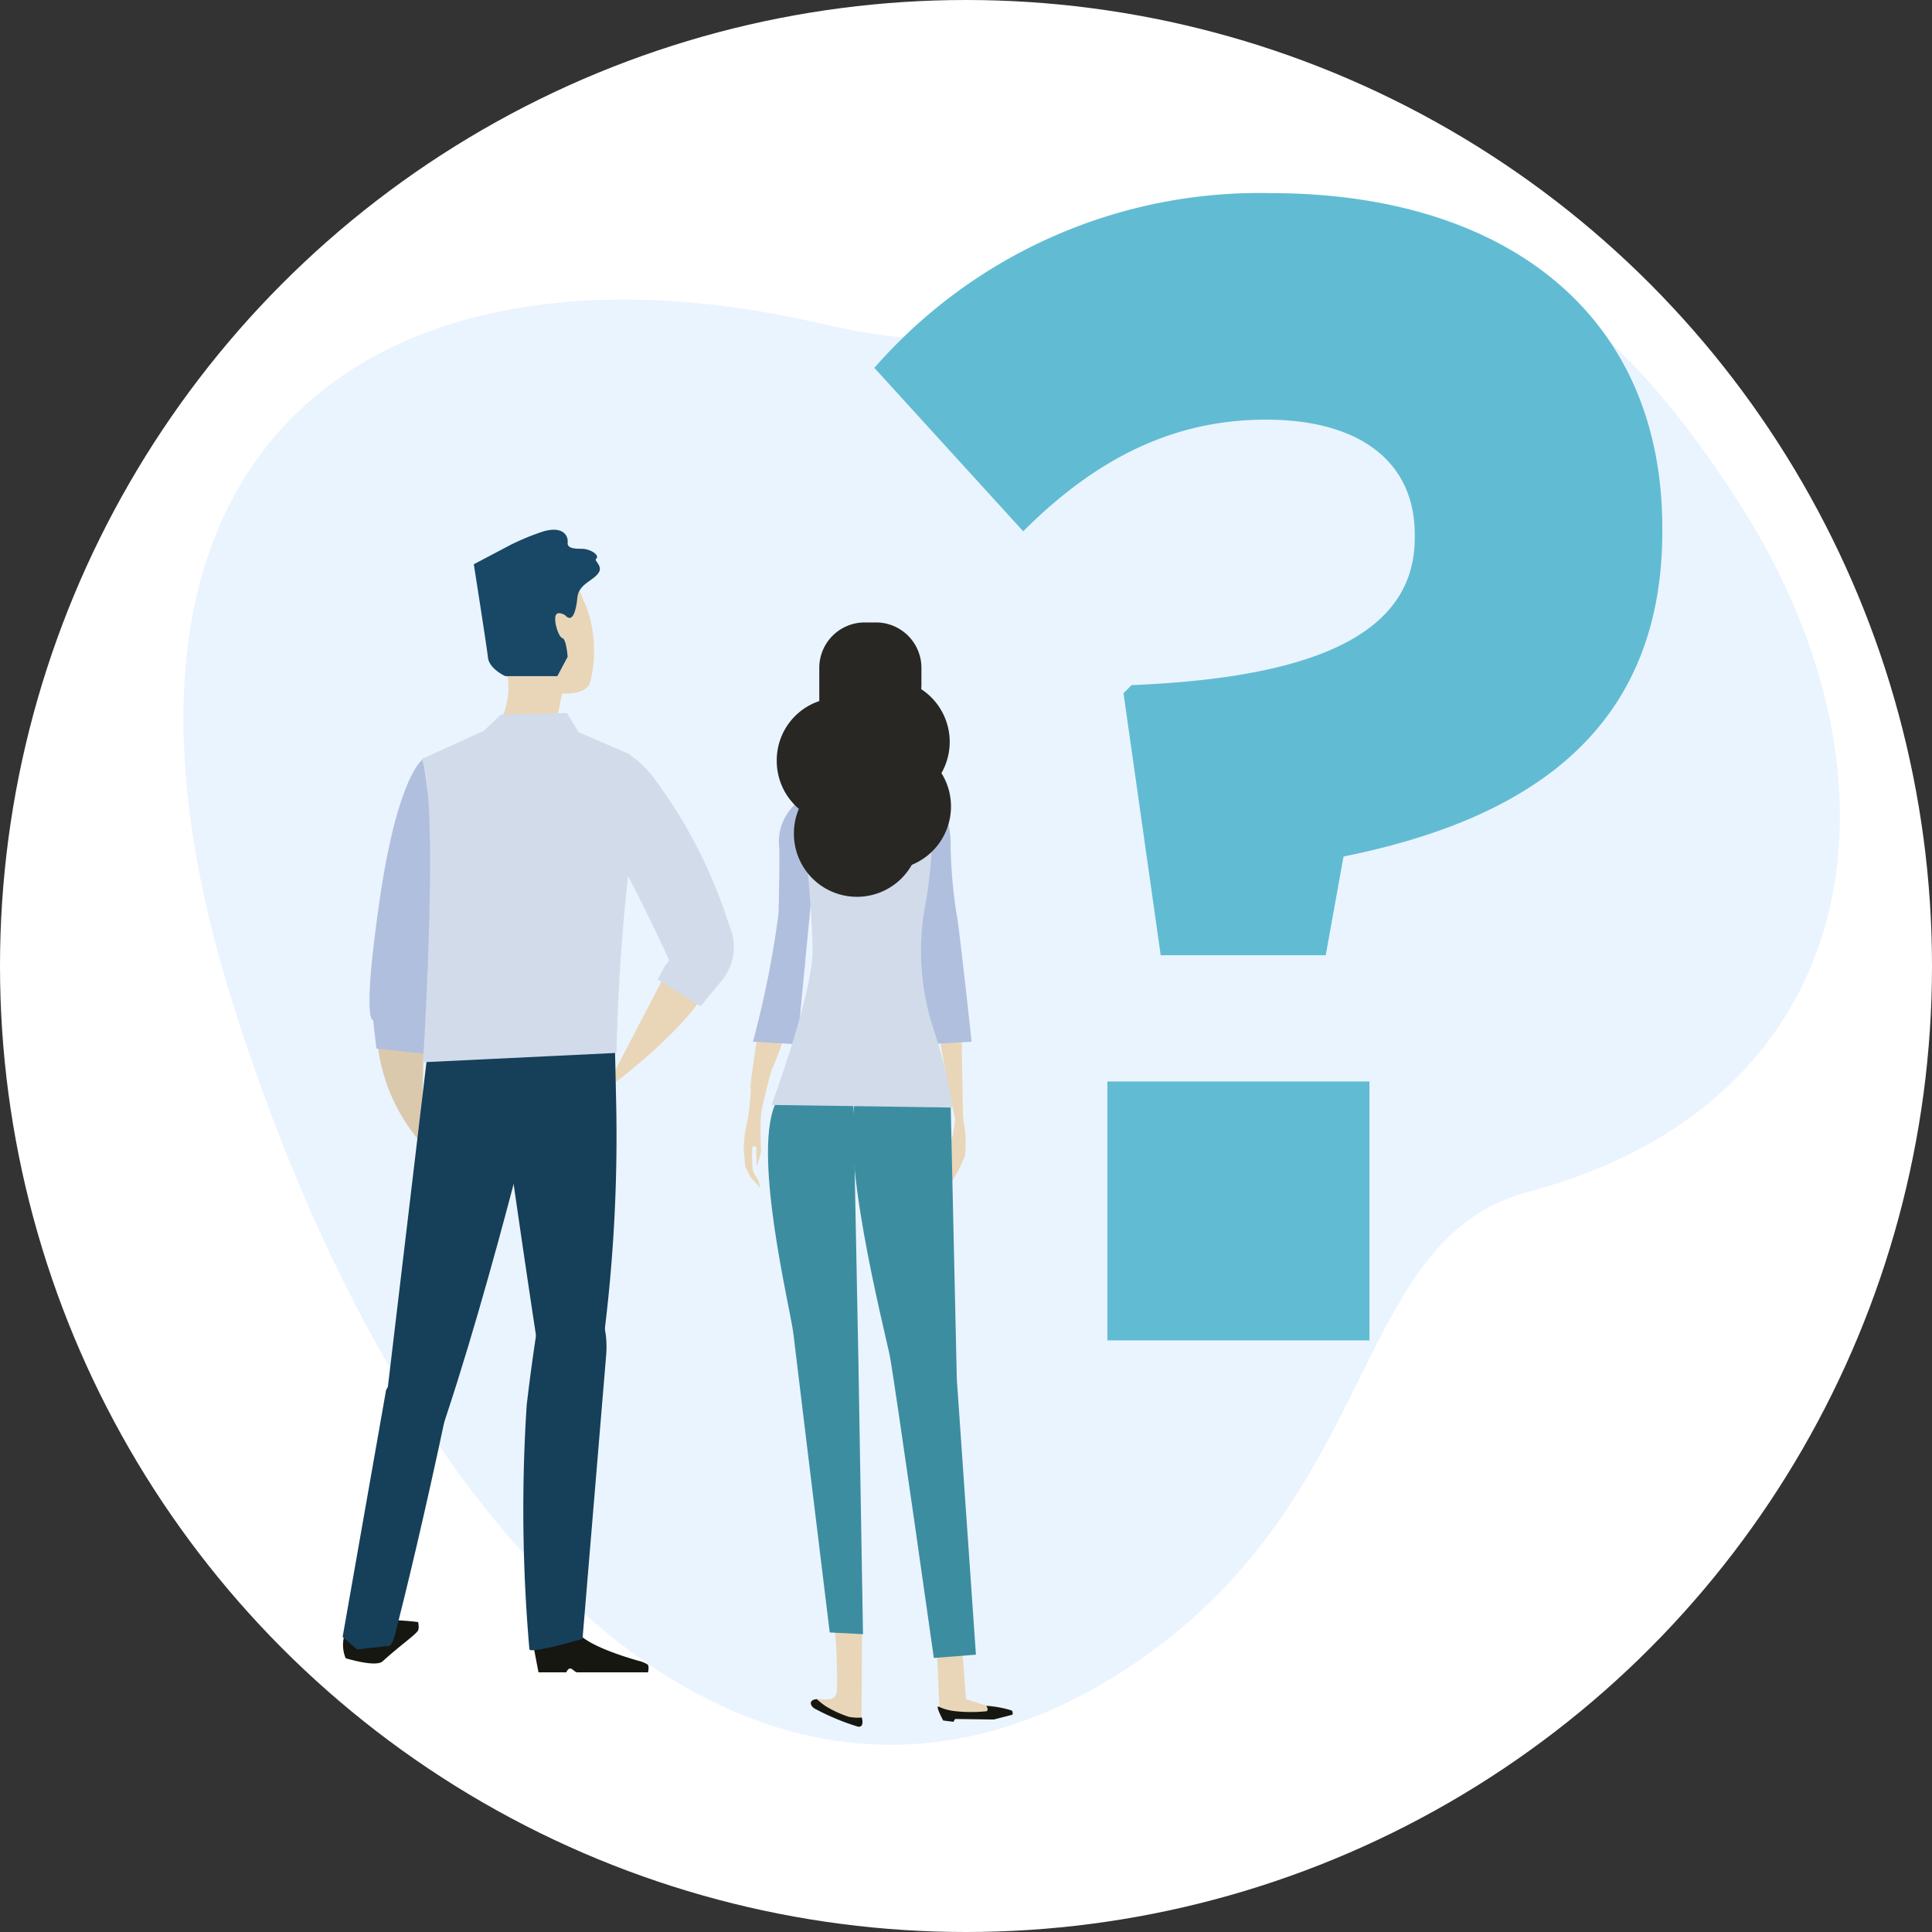 <svg xmlns="http://www.w3.org/2000/svg" width="80" height="80" viewBox="0 0 80 80"><rect x="0" y="0" width="80" height="80" fill="#333333" stroke="none"/><defs><style>.a{fill:#fff;}.b{fill:#eaf4fe;}.c{fill:#e9d6b8;}.d{fill:#282723;}.e{fill:#161711;}.f{fill:#3d8da1;}.g{fill:#b0bfde;}.h{fill:#d1dbea;}.i{fill:#dbc9ad;}.j{fill:#163f59;}.k{fill:#194866;}.l{fill:#61bcd3;}</style></defs><g transform="translate(-206 -10921)"><circle class="a" cx="40" cy="40" r="40" transform="translate(206 10921)"/><g transform="translate(-434.458 9974.261)"><path class="b" d="M680.8,963.766c-4.445,1.111-8.758,5.332-18.236,3.106-17.73-4.167-32.018,4.272-24.427,28.248s22.384,36.934,36.93,27.453c10.677-6.96,9.2-17.787,16.676-19.776,13.916-3.7,16.11-16.9,8.811-28.392S686.706,962.289,680.8,963.766Z" transform="translate(12 -6.708)"/><g transform="translate(671.253 972.509)"><g transform="translate(7.907 13.868)"><path class="c" d="M785.767,1087.275s-.438.059-.194,2.405a48.627,48.627,0,0,0,1.13,5.738l-.1-5.462S786.47,1087.869,785.767,1087.275Z" transform="translate(-785.499 -1087.275)"/><path class="c" d="M786.394,1110.825a4.127,4.127,0,0,1-.513,2.088,7.92,7.92,0,0,1-.328.914c.417-.28.4-.642.528-.833s.06-.138.118.258c.032.226-.3.648-.48.949a.963.963,0,0,0-.158.417,4.565,4.565,0,0,0,.614-.705,5.79,5.79,0,0,0,.617-1.176,4.814,4.814,0,0,0-.071-1.523C786.6,1110.617,786.333,1110.018,786.394,1110.825Z" transform="translate(-785.539 -1104.512)"/></g><path class="d" d="M766.822,1036.523a1.88,1.88,0,0,0,1.878,1.879l.471-.893a1.88,1.88,0,0,0,1.88-1.88v-.7a1.881,1.881,0,0,0-1.88-1.88H768.7a1.88,1.88,0,0,0-1.878,1.88Z" transform="translate(-763.692 -1033.045)"/><path class="c" d="M785.769,1197.308l.136,3.073,1.934.154.859-.106-1.7-.537-.191-2.555Z" transform="translate(-777.794 -1155.302)"/><path class="e" d="M786.219,1209.084l.421.054.074-.117,1.6.022.775-.2s.031-.135-.041-.176a4.445,4.445,0,0,0-1.047-.191s.11.155.023.223a6.051,6.051,0,0,1-1.417-.014c-.454-.077-.6-.211-.612-.175C785.957,1208.605,786.219,1209.084,786.219,1209.084Z" transform="translate(-777.958 -1163.612)"/><path class="f" d="M776.254,1106.778l.26,11.626.791,11.409-1.743.136s-1.627-11.494-1.82-12.489-2.257-8.97-1.294-11S776.254,1106.778,776.254,1106.778Z" transform="translate(-767.689 -1087.066)"/><path class="c" d="M757.13,1084.468c-.974,1.174-1.467,6.008-1.467,6.008s.32,1.85,2.111-4.356C758.312,1084.257,757.368,1084.179,757.13,1084.468Z" transform="translate(-755.386 -1071.224)"/><path class="c" d="M755.27,1110.285l-.406-.447-.222-.44-.061-.8a5.38,5.38,0,0,1,.171-1.169,14.171,14.171,0,0,0,.149-1.735c.048-.155.843-.344.843-.344s-.35,1.308-.443,1.839a11.8,11.8,0,0,0,0,1.543,2.48,2.48,0,0,1-.184.639s-.023-.566-.012-.715-.162-.084-.162-.084a4.8,4.8,0,0,0,.018.989,1.308,1.308,0,0,0,.211.37Z" transform="translate(-754.58 -1086.862)"/><path class="g" d="M780.745,1064.568l.625,6.553v.38l1.876-.108s-.544-5.058-.626-5.3a21.4,21.4,0,0,1-.244-2.746c.028-.381-.054-2.284-1.3-2.094S780.745,1064.568,780.745,1064.568Z" transform="translate(-773.809 -1054.029)"/><path class="g" d="M758.572,1064.4l-.627,6.553v.38l-1.874-.108a40.829,40.829,0,0,0,1.06-5.3c.008-.257.055-2.365.027-2.746a2.123,2.123,0,0,1,1.087-2.094C759.331,1060.434,758.572,1064.4,758.572,1064.4Z" transform="translate(-755.689 -1053.859)"/><path class="c" d="M767.948,1195.61l-.027,3.942-1.631-.572s-.69-.5-.1-.436c.87.1.693-.27.72-.979a20.649,20.649,0,0,0-.108-2.066Z" transform="translate(-763.045 -1153.958)"/><path class="e" d="M765.693,1207.407a3.278,3.278,0,0,0,.38.3,4.544,4.544,0,0,0,.952.434,1.993,1.993,0,0,0,.53.027s.124.408-.149.381a9.9,9.9,0,0,1-1.821-.761C765.393,1207.652,765.367,1207.434,765.693,1207.407Z" transform="translate(-762.665 -1162.819)"/><path class="f" d="M762.047,1108.13l.209,10.663.19,11.306-1.378-.072s-1.39-11.381-1.507-12.387-1.782-7.7-.667-9.654S762.047,1108.13,762.047,1108.13Z" transform="translate(-757.506 -1088.201)"/><path class="h" d="M762.742,1059.308a15.846,15.846,0,0,1,2.647.363c.507.217.4,2.718.071,4.567a10.41,10.41,0,0,0,.29,5.074,20.981,20.981,0,0,1,.834,3.372l-7.5-.109s1.7-4.6,1.7-6.38-.471-5.837-.434-6.236S762.272,1059.308,762.742,1059.308Z" transform="translate(-757.93 -1052.592)"/><path class="d" d="M767.728,1055.2a2.611,2.611,0,1,0,2.611-2.556A2.585,2.585,0,0,0,767.728,1055.2Z" transform="translate(-764.366 -1047.631)"/><path class="d" d="M759.933,1047.828a2.611,2.611,0,1,0,2.611-2.557A2.583,2.583,0,0,0,759.933,1047.828Z" transform="translate(-758.564 -1042.145)"/><path class="d" d="M762.7,1059.632a2.61,2.61,0,1,0,2.611-2.555A2.585,2.585,0,0,0,762.7,1059.632Z" transform="translate(-760.62 -1050.932)"/><path class="d" d="M767.52,1044.746a2.611,2.611,0,1,0,2.609-2.556A2.582,2.582,0,0,0,767.52,1044.746Z" transform="translate(-764.211 -1039.851)"/></g><g transform="translate(654.647 968.679)"><g transform="translate(0 0.63)"><path class="e" d="M692.829,1195.033c.087-.1.023-.38.023-.38a10.144,10.144,0,0,0-2-.054,2.58,2.58,0,0,0-.541.253c-.035.02-.095.136-.127.156-.061.036-.091-.025-.145.009a1.8,1.8,0,0,0-.232.159,1.442,1.442,0,0,0,.045.974s1.245.387,1.53.13C692.1,1195.626,692.639,1195.263,692.829,1195.033Z" transform="translate(-689.728 -1150.057)"/><path class="e" d="M720.509,1196.321l.216,1.128h1.151s.064-.16.16-.16.19.16.3.16h2.925s.052-.237-.01-.319a1.156,1.156,0,0,0-.354-.15c-.595-.167-2.3-.688-2.591-1.257C721.947,1195.032,720.509,1196.321,720.509,1196.321Z" transform="translate(-712.616 -1150.771)"/><path class="c" d="M715.013,1028.051l.276-1.368s.97.075,1.16-.448a5.356,5.356,0,0,0-.169-3.193c-.654-1.337-.931-3.68-3.994-1.817-1.164.709.635,4.142.767,4.885a3.141,3.141,0,0,1-.263,1.6l.716.538Z" transform="translate(-706.205 -1020.533)"/><path class="i" d="M697.285,1098.745l-.1,4.312a7.507,7.507,0,0,1-1.781-3.83C695.246,1097.189,697.185,1098.587,697.285,1098.745Z" transform="translate(-693.924 -1078.288)"/><path class="j" d="M694.83,1135.277s.449.2-.872,6.462c-.952,4.513-1.765,7.816-2.146,9.309-.147.581-.313.477-.313.477l-1.257.14-.6-.52,1.8-10.227Z" transform="translate(-689.643 -1105.935)"/><path class="c" d="M734.632,1085.724l-2.577,4.942s4.917-3.557,4.608-5.514S734.632,1085.724,734.632,1085.724Z" transform="translate(-721.209 -1068.075)"/><path class="g" d="M696.223,1055.143s-1.044.639-1.8,5.826-.273,4.989-.273,4.989l.136,1.182,1.953.21,1.055-4.477Z" transform="translate(-692.889 -1046.292)"/><path class="j" d="M702.578,1098.456s-2.881,11.934-5.144,17.284c-1.325,3.133-1.337-2.881-1.337-2.881l2.06-17.329,6.014-.292S703.49,1095.449,702.578,1098.456Z" transform="translate(-694.447 -1076.134)"/><path class="j" d="M713.236,1094s2.177,15.449,2.406,16.148c.776,2.359,1.969-.734,2.243-1.521a65.787,65.787,0,0,0,.639-10.852l-.092-4.246Z" transform="translate(-707.203 -1074.861)"/><path class="j" d="M719.625,1141.576s-.329,1.842-.6,4.2a66.7,66.7,0,0,0,.112,10.1c.019.209,2.2-.429,2.2-.429s.8-9.6.979-11.749S720.994,1140.04,719.625,1141.576Z" transform="translate(-711.405 -1110.155)"/><path class="h" d="M702.432,1049.642l2.572-1.168.709-.672,2.734-.066.479.788,2.118.92s.523.823.07,3.874a84.36,84.36,0,0,0-.613,8.492l-8.013.386S703.183,1051.283,702.432,1049.642Z" transform="translate(-699.162 -1040.781)"/><path class="h" d="M732.792,1054.164s.478-.532,1.639.912a20.343,20.343,0,0,1,3.145,6.106,2.213,2.213,0,0,1-.342,2.409c-.621.751-.821,1-.821,1l-1.776-1.108.279-.532.2-.265s-.956-2.1-1.983-4A7.166,7.166,0,0,1,732.792,1054.164Z" transform="translate(-721.591 -1045.493)"/></g><path class="k" d="M714.659,1021.6s-.346-.213-.4.053.133.852.293.9.213.772.213.772l-.426.8h-2.155s-.666-.294-.719-.772-.586-3.86-.586-3.86l1.517-.8a10.091,10.091,0,0,1,1.359-.56c.858-.245,1.037.213,1.011.453s.24.266.586.266.774.267.585.425c-.076.066.266.277.131.532-.195.364-.849.48-.9,1.067C715.141,1021.147,715.033,1022.025,714.659,1021.6Z" transform="translate(-705.449 -1018.068)"/></g><g transform="translate(676.663 954.74)"><path class="l" d="M772.342,976.442l.335-.335c8.441-.334,11.725-2.545,11.725-6.1v-.134c0-3.015-2.279-4.757-6.163-4.757-3.753,0-6.969,1.541-10.05,4.623l-6.164-6.767a21.165,21.165,0,0,1,16.414-7.236c9.647,0,16.214,4.958,16.214,13.869v.134c0,8.508-5.9,11.993-13.2,13.467l-.737,4.087h-6.834Zm-.669,16.079h10.853v10.72H771.673Z" transform="translate(-762.025 -955.74)"/></g></g></g></svg>